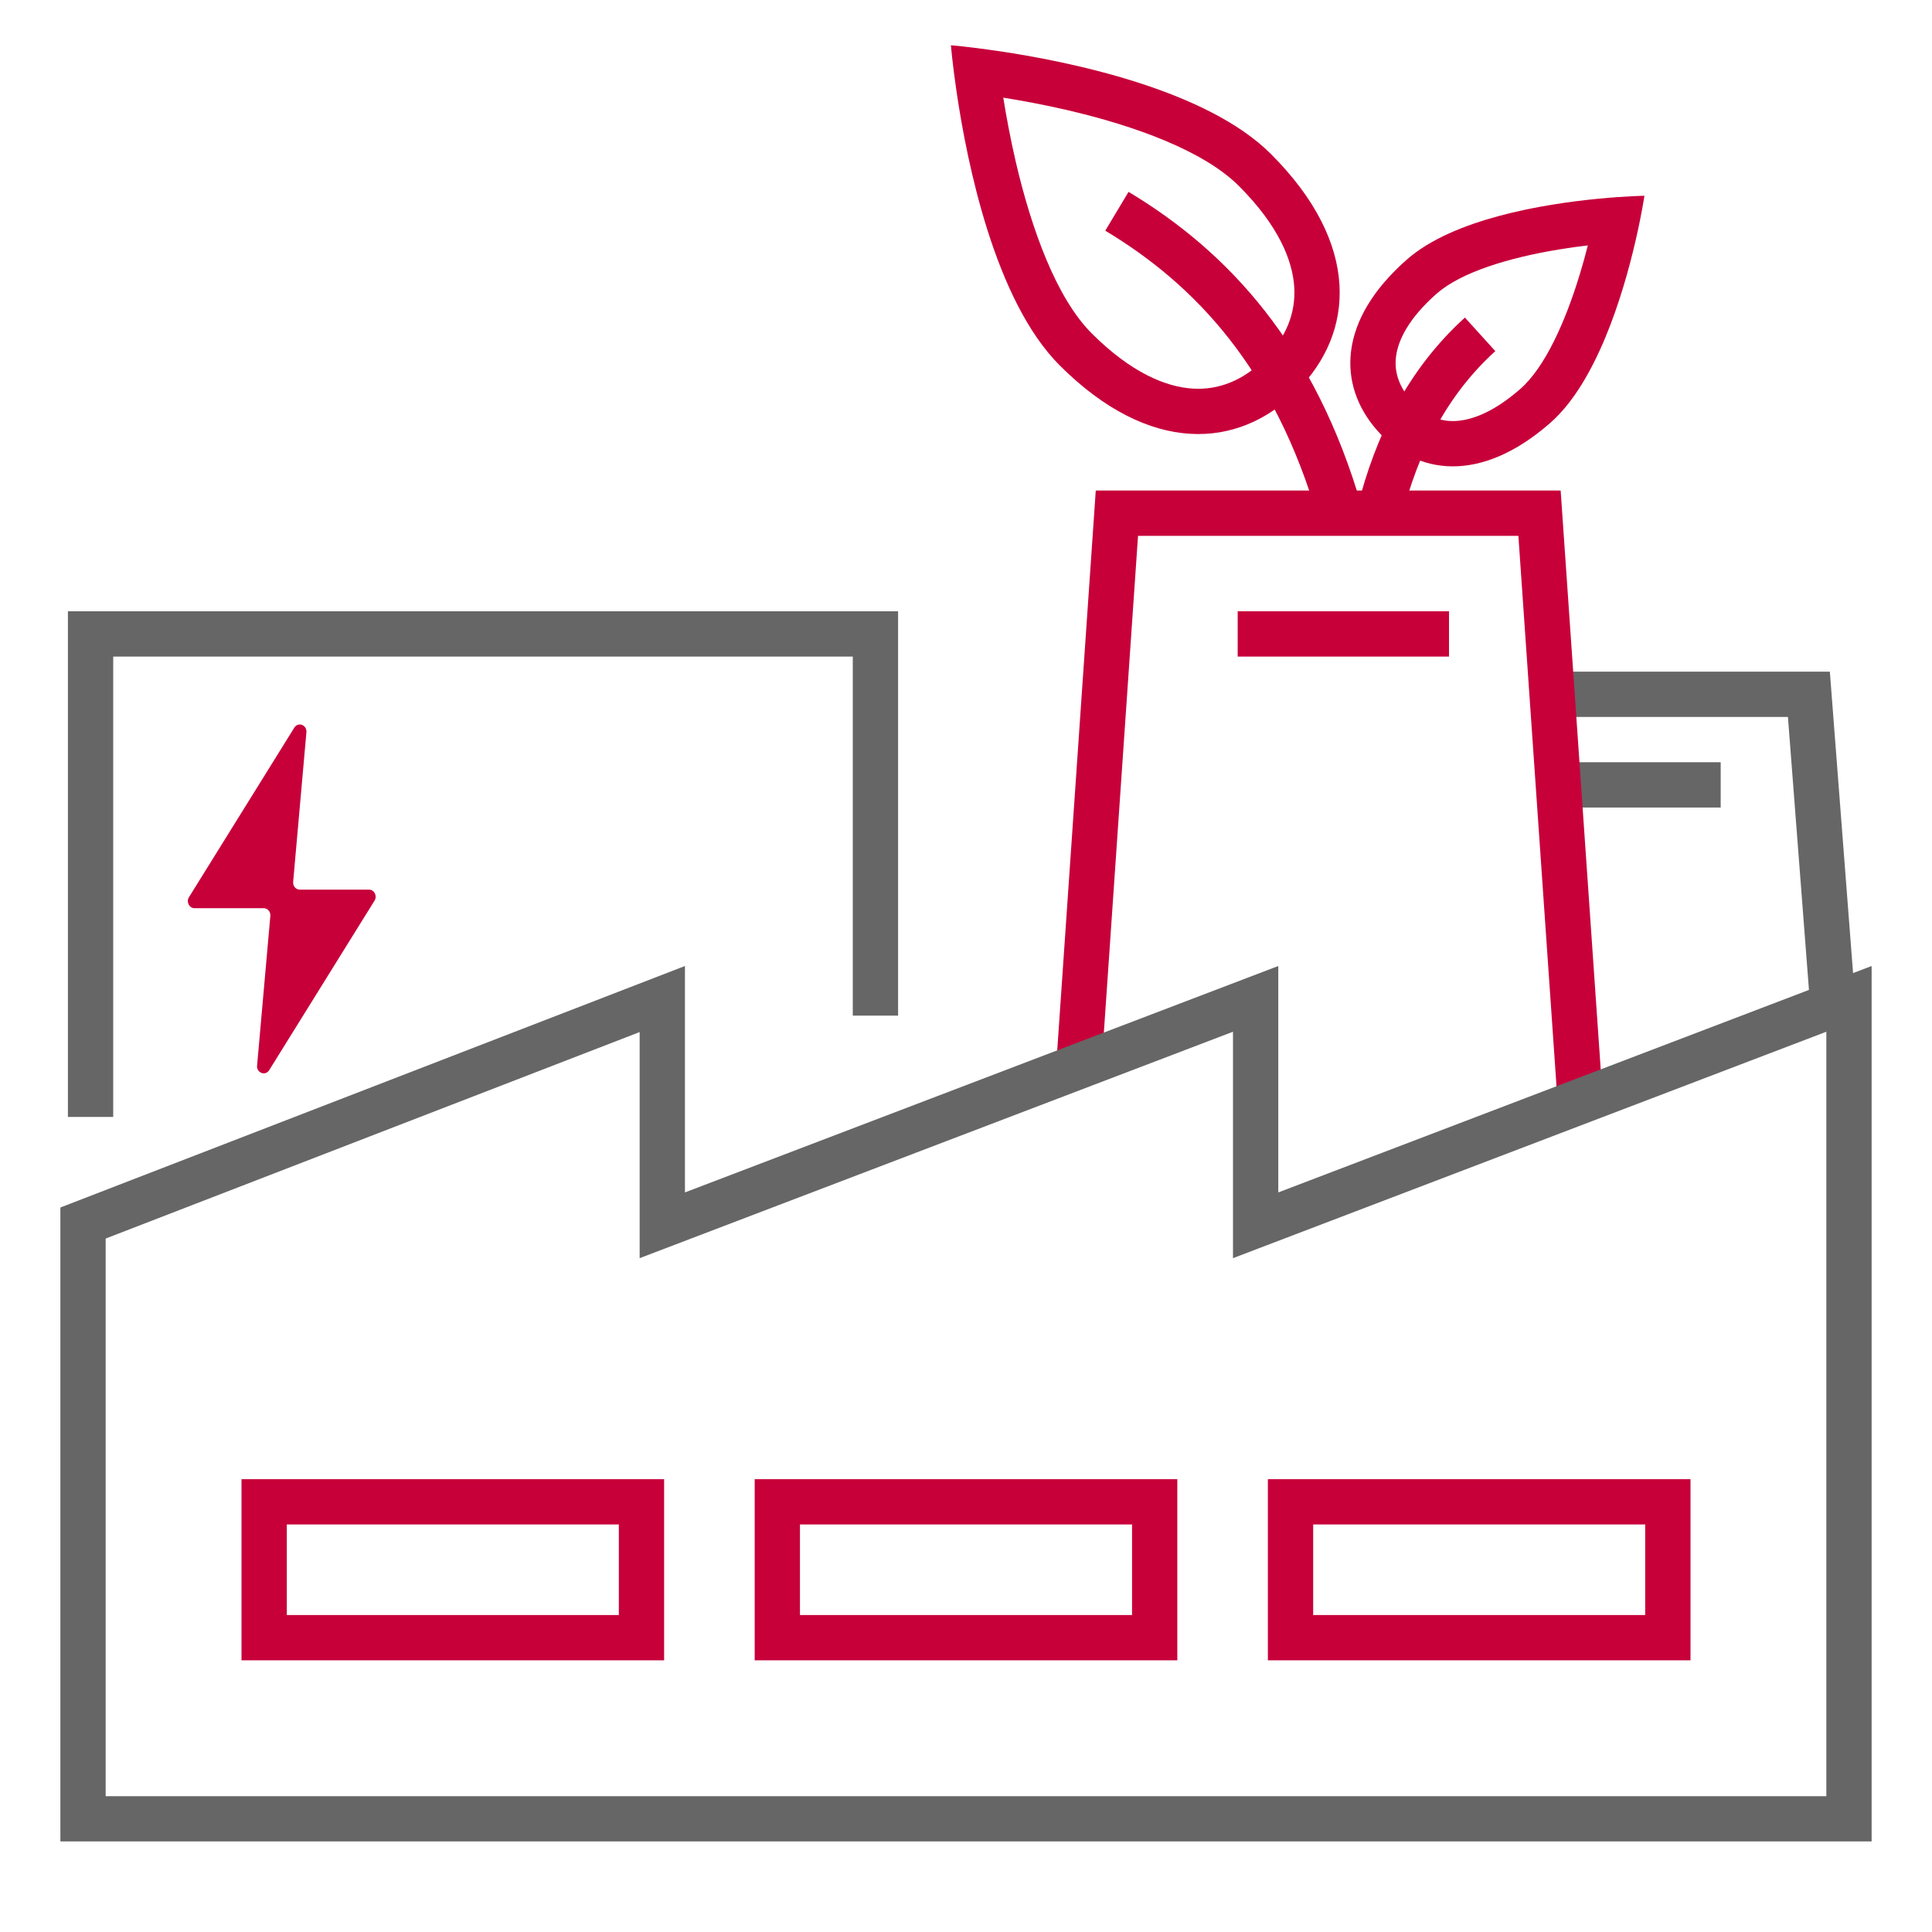 <svg width="72" height="72" viewBox="0 0 72 72" fill="none" xmlns="http://www.w3.org/2000/svg">
<g clip-path="url(#clip0_764_8614)">
<path fill-rule="evenodd" clip-rule="evenodd" d="M52.026 13.287C52.099 12.708 52.466 11.886 53.547 10.938C54.451 10.145 56.23 9.603 58.103 9.296C58.477 9.234 58.837 9.185 59.174 9.145C59.091 9.474 58.995 9.825 58.885 10.187C58.337 12.004 57.567 13.697 56.663 14.49C55.582 15.438 54.719 15.695 54.136 15.692C53.577 15.69 53.05 15.451 52.587 14.923C52.124 14.395 51.955 13.841 52.026 13.287ZM60.947 8.996C60.482 11 59.499 14.247 57.775 15.759C55.185 18.031 52.793 17.717 51.318 16.035C49.843 14.354 49.844 11.942 52.434 9.669C54.158 8.157 57.506 7.606 59.553 7.407C60.583 7.307 61.283 7.296 61.283 7.296C61.283 7.296 61.181 7.989 60.947 8.996Z" fill="#C7003A"/>
<path fill-rule="evenodd" clip-rule="evenodd" d="M50.585 18.92C51.26 16.22 52.483 13.748 54.593 11.835L55.726 13.085C53.927 14.717 52.84 16.859 52.222 19.329L50.585 18.92Z" fill="#C7003A"/>
<path fill-rule="evenodd" clip-rule="evenodd" d="M48.233 10.701C48.172 9.705 47.645 8.406 46.172 6.933C44.865 5.625 42.312 4.692 39.764 4.101C38.9 3.901 38.083 3.75 37.389 3.639C37.5 4.333 37.651 5.149 37.851 6.014C38.442 8.561 39.376 11.114 40.683 12.422C42.157 13.895 43.455 14.421 44.451 14.482C45.423 14.542 46.338 14.174 47.131 13.381C47.925 12.588 48.292 11.673 48.233 10.701ZM35.646 3.403C36.039 6.083 37.078 11.203 39.49 13.615C42.84 16.965 46.15 16.749 48.325 14.574C50.499 12.4 50.716 9.09 47.365 5.74C44.953 3.328 39.833 2.288 37.154 1.895C36.111 1.742 35.438 1.687 35.438 1.687C35.438 1.687 35.493 2.36 35.646 3.403Z" fill="#C7003A"/>
<path fill-rule="evenodd" clip-rule="evenodd" d="M49.127 19.358C47.509 13.758 44.556 10.617 41.19 8.597L42.058 7.15C45.771 9.378 49.006 12.86 50.748 18.889L49.127 19.358Z" fill="#C7003A"/>
<path fill-rule="evenodd" clip-rule="evenodd" d="M66.631 26.719H57.938V25.031H68.193L69.163 37.623L67.481 37.752L66.631 26.719Z" fill="#666666"/>
<path fill-rule="evenodd" clip-rule="evenodd" d="M64.125 30.094H58.5V28.406H64.125V30.094Z" fill="#666666"/>
<path fill-rule="evenodd" clip-rule="evenodd" d="M40.836 18.281H58.161L59.695 40.442L58.012 40.558L56.586 19.969H42.411L41.072 39.433L39.388 39.317L40.836 18.281Z" fill="#C7003A"/>
<path fill-rule="evenodd" clip-rule="evenodd" d="M54 24.469H46.125V22.781H54V24.469Z" fill="#C7003A"/>
<path fill-rule="evenodd" clip-rule="evenodd" d="M2.531 22.781H33.469V37.849H31.781V24.469H4.219V41.625H2.531V22.781Z" fill="#666666"/>
<path fill-rule="evenodd" clip-rule="evenodd" d="M23.062 56.812H10.688V60.188H23.062V56.812ZM9 55.125V61.875H24.75V55.125H9Z" fill="#C7003A"/>
<path fill-rule="evenodd" clip-rule="evenodd" d="M42.188 56.812H29.812V60.188H42.188V56.812ZM28.125 55.125V61.875H43.875V55.125H28.125Z" fill="#C7003A"/>
<path fill-rule="evenodd" clip-rule="evenodd" d="M61.312 56.812H48.938V60.188H61.312V56.812ZM47.25 55.125V61.875H63V55.125H47.25Z" fill="#C7003A"/>
<path fill-rule="evenodd" clip-rule="evenodd" d="M25.526 36L2.25 45V68.625H69.75V36L47.638 44.438V36L25.526 44.438V36ZM45.95 38.45L23.838 46.888V38.462L3.938 46.157V66.938H68.062V38.45L45.95 46.888V38.45Z" fill="#666666"/>
<path d="M11.419 27.29C11.444 27.016 11.109 26.89 10.967 27.119L7.042 33.436C6.933 33.611 7.051 33.846 7.248 33.846H9.829C9.975 33.846 10.089 33.98 10.075 34.135L9.581 39.71C9.556 39.984 9.891 40.11 10.033 39.881L13.958 33.564C14.067 33.389 13.949 33.154 13.752 33.154H11.171C11.025 33.154 10.911 33.02 10.925 32.865L11.419 27.29Z" fill="#C7003A"/>
</g>
<defs>
<clipPath id="clip0_764_8614">
<rect width="72" height="72" fill="white"/>
</clipPath>
</defs>
</svg>
